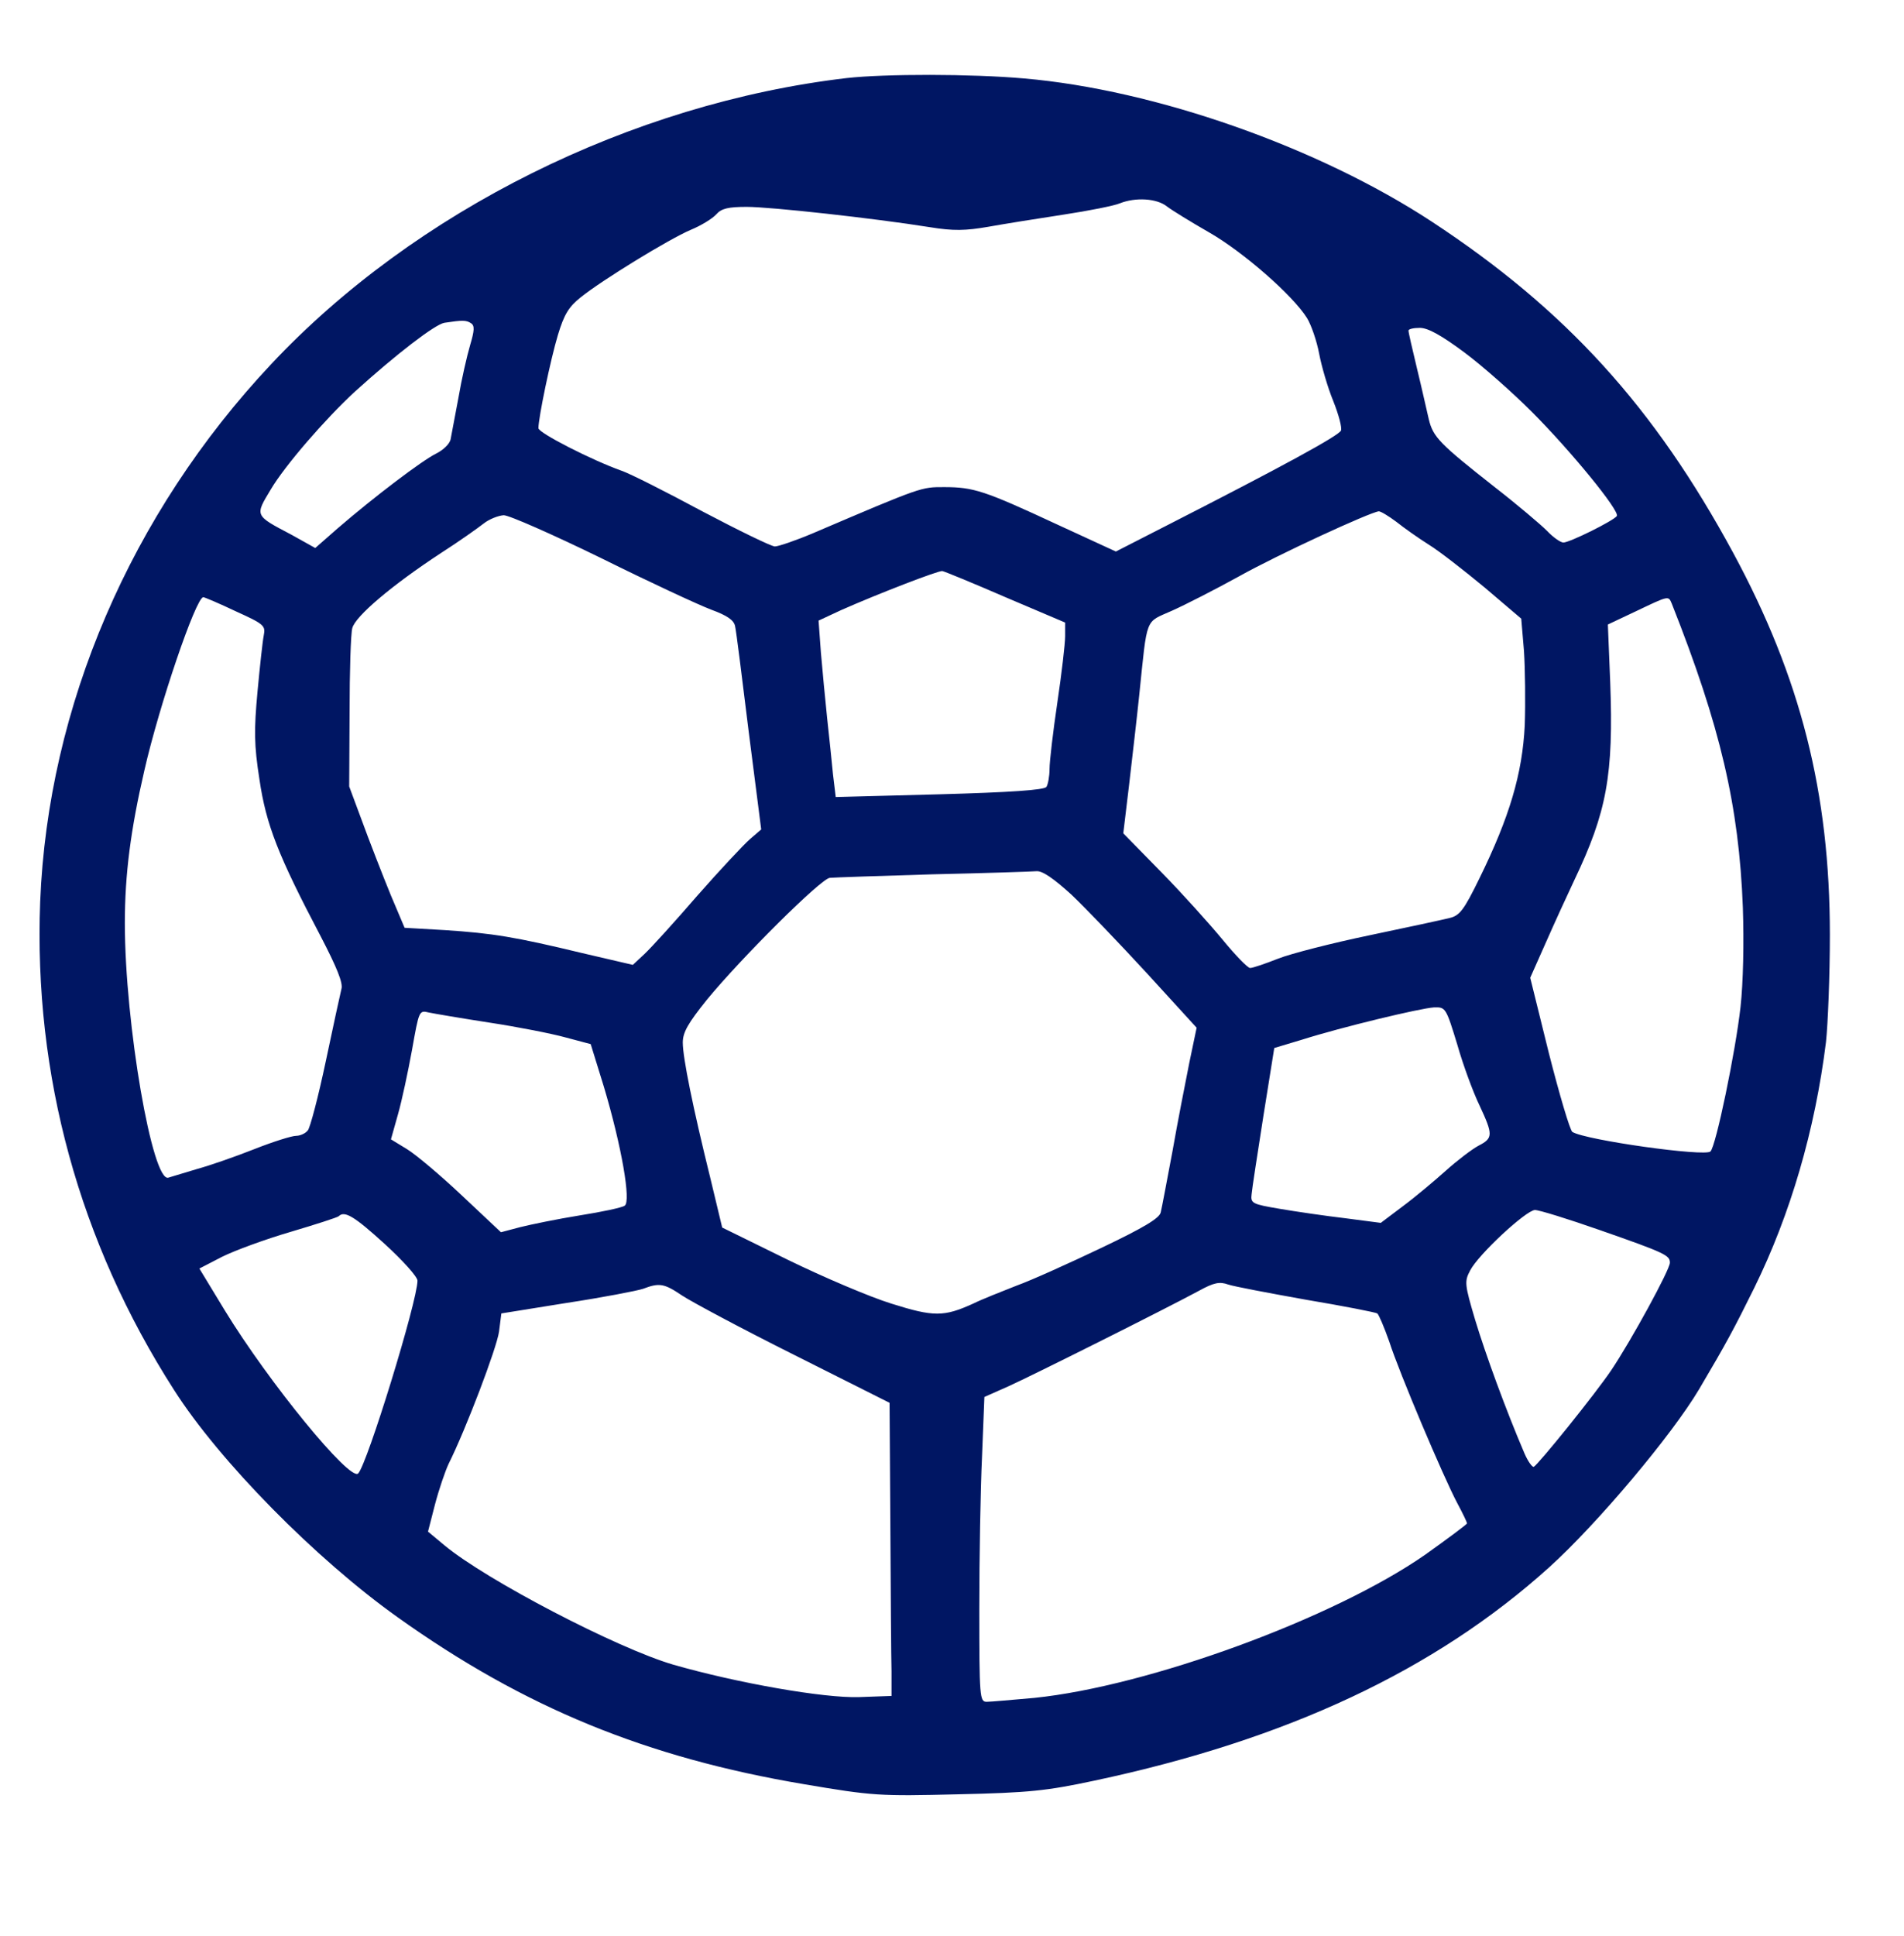 <?xml version="1.0" standalone="no"?>
<!DOCTYPE svg PUBLIC "-//W3C//DTD SVG 20010904//EN"
 "http://www.w3.org/TR/2001/REC-SVG-20010904/DTD/svg10.dtd">
<svg version="1.0" xmlns="http://www.w3.org/2000/svg"
 width="488pt" height="496pt" viewBox="0 0 488 496"
 preserveAspectRatio="xMidYMid meet">

<g transform="translate(0,496) scale(0.1,-0.1)"
fill="#001663" stroke="none">
<path d="M2170 4760 c-553 -65 -1107 -341 -1475 -733 -360 -383 -572 -877
-592 -1377 -17 -444 100 -872 343 -1251 116 -182 363 -433 574 -583 324 -231
637 -359 1040 -427 177 -30 194 -31 395 -26 183 4 228 9 350 35 494 105 873
283 1165 546 124 112 315 339 385 457 71 120 90 156 141 259 93 189 156 405
184 630 5 46 10 170 10 275 0 364 -75 659 -248 979 -202 373 -428 622 -772
848 -291 191 -709 338 -1045 367 -135 12 -357 12 -455 1z m821 -329 c13 -10
62 -40 109 -67 87 -50 214 -161 250 -219 11 -18 25 -59 31 -91 6 -32 22 -87
36 -121 14 -35 23 -69 20 -76 -5 -13 -152 -93 -444 -242 l-133 -68 -152 70
c-185 86 -213 95 -288 95 -59 0 -55 2 -336 -118 -45 -19 -89 -34 -98 -34 -9 0
-93 41 -186 90 -93 50 -186 97 -207 104 -76 27 -213 97 -213 109 0 27 31 176
50 239 16 53 28 72 58 96 56 45 226 149 282 173 27 11 56 29 66 40 13 15 31
19 78 19 61 0 325 -29 469 -52 61 -10 92 -9 150 1 39 7 126 21 192 31 66 10
131 23 145 29 40 16 95 13 121 -8z m-1784 -299 c10 -6 9 -19 -2 -56 -8 -27
-22 -88 -30 -135 -9 -47 -18 -95 -20 -106 -2 -12 -19 -28 -37 -37 -35 -17
-158 -110 -253 -192 l-57 -50 -61 34 c-95 50 -94 48 -53 116 36 61 139 180
216 251 106 96 205 172 229 176 46 7 56 7 68 -1z m2545 -74 c46 -34 124 -103
174 -153 99 -99 226 -254 218 -267 -8 -12 -121 -68 -137 -68 -7 0 -26 13 -42
30 -16 16 -76 67 -134 112 -141 111 -158 128 -169 174 -5 21 -18 80 -30 129
-12 50 -22 93 -22 98 0 4 13 7 29 7 21 0 55 -19 113 -62z m-173 -435 c20 -16
57 -42 84 -59 26 -16 90 -66 142 -109 l94 -80 7 -83 c3 -46 4 -132 2 -190 -6
-124 -39 -235 -116 -392 -40 -82 -51 -96 -77 -102 -16 -4 -108 -24 -204 -44
-96 -20 -202 -47 -235 -60 -33 -13 -65 -24 -72 -24 -6 0 -38 33 -70 72 -33 40
-103 118 -157 173 l-98 100 15 125 c8 69 20 172 26 230 21 203 14 184 83 215
34 15 112 55 172 88 100 56 337 165 359 167 5 0 25 -12 45 -27z m-2038 -93
c123 -61 250 -120 282 -132 41 -15 58 -27 61 -42 3 -12 18 -133 35 -271 l32
-250 -29 -25 c-16 -14 -77 -79 -135 -145 -57 -66 -118 -133 -135 -149 l-30
-28 -129 30 c-174 42 -231 51 -352 59 l-104 6 -22 52 c-13 29 -45 110 -72 181
l-48 129 1 190 c0 105 3 202 7 216 8 30 99 108 227 192 47 30 96 65 110 76 14
11 37 20 51 21 14 0 127 -50 250 -110z m1036 -100 l153 -65 0 -35 c0 -19 -9
-96 -20 -170 -11 -74 -20 -151 -20 -170 0 -19 -4 -40 -8 -46 -5 -8 -93 -14
-274 -19 l-266 -7 -7 58 c-3 33 -10 97 -15 144 -5 47 -12 122 -16 168 l-6 82
58 27 c95 42 248 101 259 100 6 -1 79 -31 162 -67z m-1973 -36 c73 -33 77 -37
72 -62 -3 -15 -10 -80 -16 -144 -9 -98 -9 -136 5 -225 17 -116 48 -195 157
-402 41 -79 58 -120 53 -135 -3 -12 -21 -95 -40 -185 -19 -90 -40 -170 -46
-177 -6 -8 -20 -14 -30 -14 -11 0 -59 -15 -107 -34 -48 -19 -114 -42 -147 -51
-33 -10 -66 -20 -73 -22 -41 -16 -112 394 -112 652 0 125 15 240 50 391 38
167 132 443 151 444 3 0 41 -16 83 -36z m3681 19 c124 -313 172 -517 182 -778
3 -90 1 -192 -6 -255 -13 -116 -63 -356 -77 -370 -14 -14 -320 29 -354 50 -6
4 -33 95 -60 201 l-48 194 40 90 c22 50 55 122 73 160 83 174 101 269 92 508
l-6 147 72 34 c86 41 83 40 92 19z m-1539 -745 c37 -35 124 -126 194 -202
l127 -139 -19 -91 c-10 -50 -30 -152 -43 -226 -14 -74 -27 -144 -30 -156 -3
-15 -43 -39 -152 -91 -82 -39 -179 -83 -218 -97 -38 -15 -89 -35 -111 -46 -75
-34 -101 -34 -209 0 -55 17 -175 68 -267 113 l-167 82 -30 125 c-45 182 -71
310 -71 349 0 26 13 49 62 110 88 107 293 311 315 312 10 1 128 5 263 9 135 3
255 7 267 8 15 1 44 -19 89 -60z m989 -384 c15 -53 41 -123 57 -156 35 -75 35
-84 -2 -103 -17 -9 -55 -38 -84 -64 -29 -26 -79 -68 -110 -91 l-57 -43 -92 12
c-51 6 -126 17 -167 24 -71 12 -75 14 -72 38 1 13 15 103 30 199 l28 175 70
21 c104 33 305 81 339 83 30 1 31 0 60 -95z m-2480 56 c72 -11 159 -28 195
-38 l64 -17 34 -110 c45 -151 70 -294 53 -304 -7 -5 -59 -16 -116 -25 -56 -9
-124 -23 -152 -30 l-49 -13 -100 94 c-54 51 -118 105 -141 119 l-41 25 18 64
c10 35 26 110 36 165 18 101 18 102 43 96 14 -3 85 -15 156 -26z m2844 -531
c169 -59 181 -65 181 -84 0 -18 -99 -199 -150 -275 -41 -61 -188 -243 -199
-248 -4 -1 -15 14 -24 35 -48 112 -100 255 -126 341 -27 91 -28 99 -13 127 21
41 143 154 166 155 11 0 85 -23 165 -51z m-3113 -36 c46 -42 84 -84 84 -94 0
-52 -129 -471 -152 -494 -21 -21 -229 233 -342 418 l-65 107 58 30 c32 16 111
45 176 64 64 19 120 37 123 40 15 15 40 0 118 -71z m2362 -143 c95 -16 177
-32 182 -35 4 -3 18 -36 31 -73 25 -78 138 -345 174 -413 14 -26 25 -49 25
-52 0 -2 -48 -38 -107 -80 -234 -163 -709 -337 -1002 -367 -57 -5 -112 -10
-122 -10 -18 0 -19 11 -19 238 0 132 3 307 7 391 l6 152 61 27 c60 27 396 195
489 245 38 21 53 24 75 16 15 -5 105 -22 200 -39z m-1600 11 c24 -16 153 -85
287 -152 l245 -123 2 -313 c1 -172 2 -341 3 -375 l0 -63 -83 -3 c-90 -3 -312
36 -476 83 -144 42 -480 217 -587 306 l-42 35 18 70 c10 38 26 85 35 104 44
88 123 296 129 338 l6 47 168 27 c92 14 180 31 195 36 42 16 54 14 100 -17z"/>
</g>
</svg>
